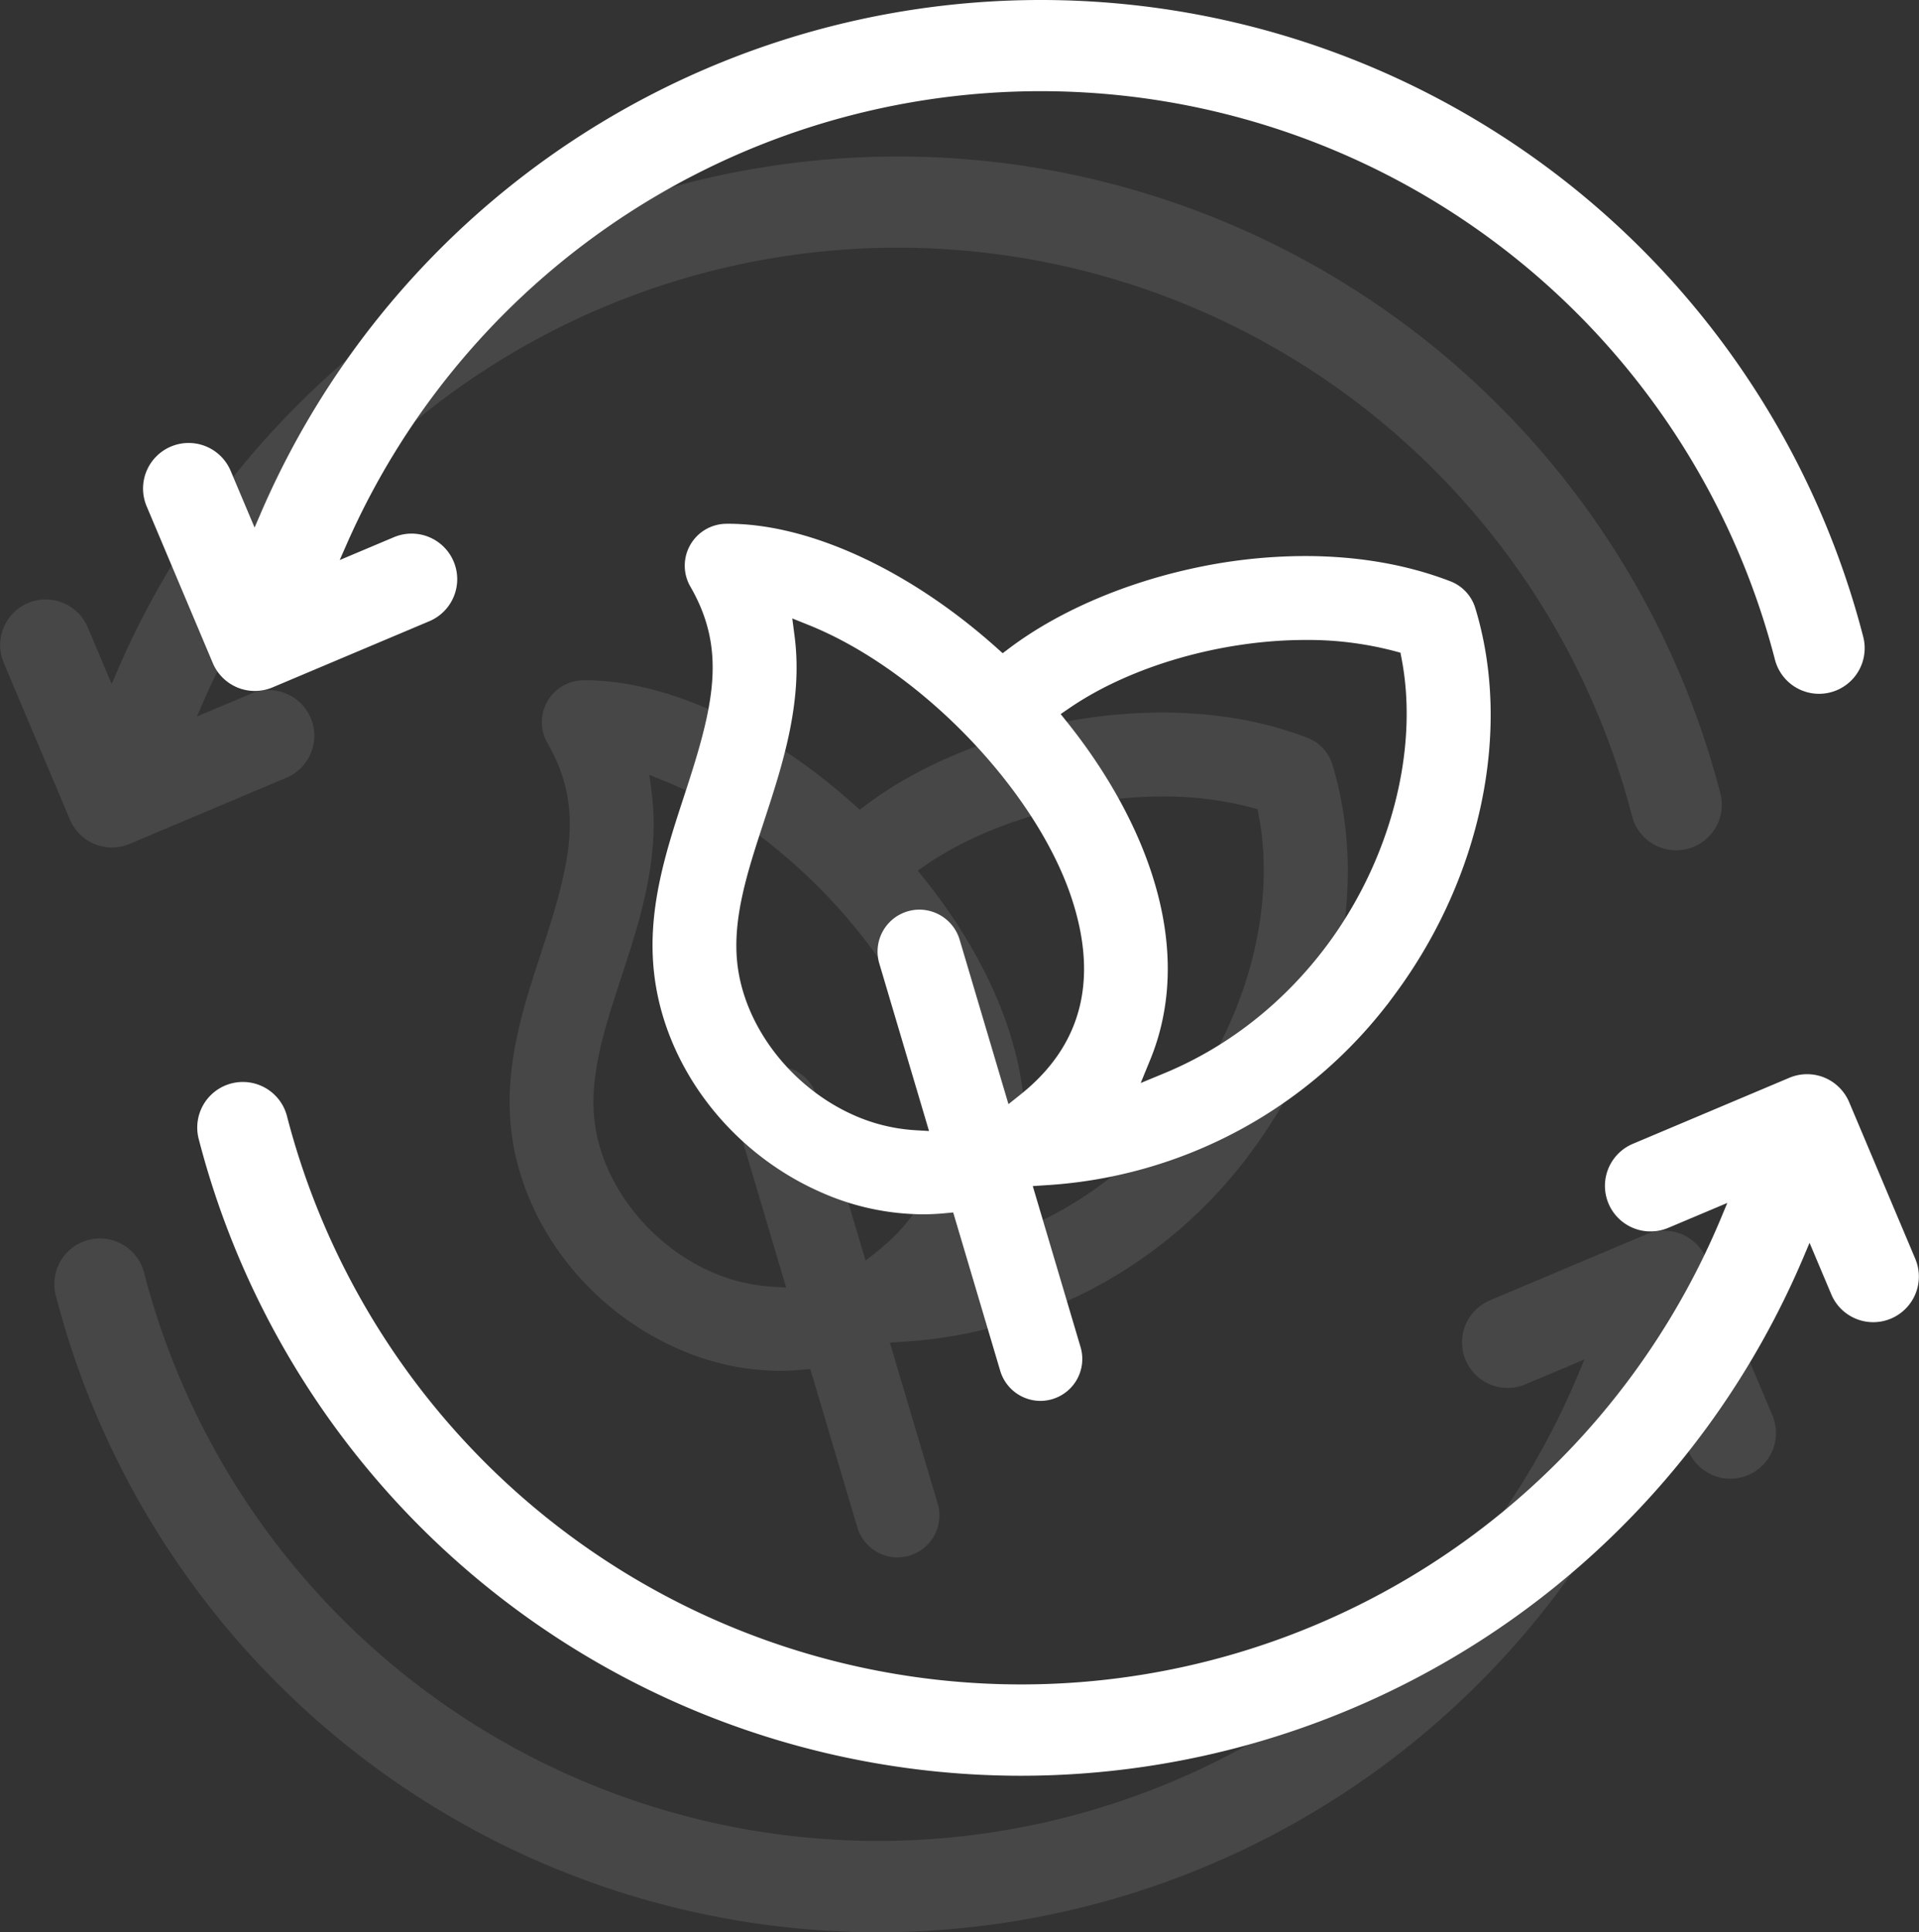<svg xmlns="http://www.w3.org/2000/svg" width="902.818" height="909.082" viewBox="0 0 902.818 909.082"><rect x="0" y="0" width="902.818" height="909.082" fill="#333333" stroke="none"/><defs><style>.a{fill:#fff;stroke:#fff;stroke-width:4px;}.b{opacity:0.101;}</style></defs><g transform="translate(262.611 -9777.437)"><g transform="translate(-193.323 9779.437)"><g transform="translate(0 0)"><path class="a" d="M800.826,337.144a19.436,19.436,0,0,1-18.814-14.588,358.744,358.744,0,0,0-675.739-54.542L101,280.007l30.118-12.7a19.449,19.449,0,1,1,15.13,35.836L72.476,334.28a19.46,19.46,0,0,1-25.482-10.359L15.863,250.143A19.447,19.447,0,1,1,51.7,235.019l13.083,31L69.62,254.8A397.632,397.632,0,0,1,819.676,312.82a19.47,19.47,0,0,1-18.85,24.324Z" transform="translate(-14.319 -14.725)"/></g><g transform="translate(25.509 505.375)"><path class="a" d="M414.588,631.523A397.606,397.606,0,0,1,29.615,333.435a19.449,19.449,0,1,1,37.659-9.742,358.771,358.771,0,0,0,678.38,48.358l4.909-11.772-32.406,13.674A19.448,19.448,0,0,1,703.03,338.12l73.778-31.14a19.488,19.488,0,0,1,14.889-.1,19.618,19.618,0,0,1,10.6,10.463l31.132,73.769a19.469,19.469,0,0,1-10.357,25.475,19.412,19.412,0,0,1-25.484-10.352l-12.06-28.589-4.812,11.363A397.921,397.921,0,0,1,414.588,631.523Z" transform="translate(-28.994 -305.45)"/></g><g transform="translate(239.714 246.416)"><path class="a" d="M332.675,565.148a17.809,17.809,0,0,1-16.964-12.678l-22.6-76.116-5.686.53c-3.449.32-6.813.483-10,.483a117.138,117.138,0,0,1-47.479-10.345c-41.982-18.527-72.217-58.343-77.029-101.44-3.3-29.536,5.623-56.727,14.256-83.024,13.529-41.252,20.453-68.532,2.571-99.51a17.709,17.709,0,0,1,15.179-26.562l.876-.007c37.718,0,84.364,21.566,124.779,57.685l4.255,3.8,4.556-3.426c22.058-16.577,51.936-29.654,84.131-36.823a246.938,246.938,0,0,1,53.579-6.044c24.74,0,47.524,3.948,67.716,11.732a17.6,17.6,0,0,1,10.573,11.376c17.2,56.53,2.788,125.5-37.595,179.986a217.541,217.541,0,0,1-162.638,88.919l-8.688.57,23.193,78.132a17.715,17.715,0,0,1-11.941,22.021A17.759,17.759,0,0,1,332.675,565.148ZM215.063,207.67c3.951,30.487-5.7,59.911-14.209,85.872-7.8,23.768-15.174,46.219-12.731,68.111,3.386,30.309,25.943,59.633,56.127,72.968a85.38,85.38,0,0,0,28.868,7.139l9.9.591-24.213-81.573a17.726,17.726,0,0,1,16.983-22.756A17.814,17.814,0,0,1,292.763,350.7l23.829,80.258,8.068-6.453c29.282-23.4,37.579-55.155,24.658-94.37-16.952-51.439-71.753-108.456-124.76-129.808l-11.023-4.438Zm242.368-.518c-39.9,0-82.786,12.339-111.922,32.2l-6.192,4.222,4.674,5.86c17.856,22.367,31.332,46.439,38.97,69.618,8.549,25.936,9.94,50.5,4.135,73.018a106.444,106.444,0,0,1-4.563,13.761l-6.331,15.44,15.421-6.374c38.542-15.939,63.536-42.094,77.715-61.227,30.009-40.482,43.529-92.541,35.288-135.861l-.815-4.28L499.6,212.4A162.2,162.2,0,0,0,457.431,207.152Z" transform="translate(-152.219 -156.48)"/></g></g><g class="b" transform="translate(-260.554 9853.07)"><g transform="translate(0 0)"><path class="a" d="M800.826,337.144a19.436,19.436,0,0,1-18.814-14.588,358.744,358.744,0,0,0-675.739-54.542L101,280.007l30.118-12.7a19.449,19.449,0,1,1,15.13,35.836L72.476,334.28a19.46,19.46,0,0,1-25.482-10.359L15.863,250.143A19.447,19.447,0,1,1,51.7,235.019l13.083,31L69.62,254.8A397.632,397.632,0,0,1,819.676,312.82a19.47,19.47,0,0,1-18.85,24.324Z" transform="translate(-14.319 -14.725)"/></g><g transform="translate(25.509 505.375)"><path class="a" d="M414.588,631.523A397.606,397.606,0,0,1,29.615,333.435a19.449,19.449,0,1,1,37.659-9.742,358.771,358.771,0,0,0,678.38,48.358l4.909-11.772-32.406,13.674A19.448,19.448,0,0,1,703.03,338.12l73.778-31.14a19.488,19.488,0,0,1,14.889-.1,19.618,19.618,0,0,1,10.6,10.463l31.132,73.769a19.469,19.469,0,0,1-10.357,25.475,19.412,19.412,0,0,1-25.484-10.352l-12.06-28.589-4.812,11.363A397.921,397.921,0,0,1,414.588,631.523Z" transform="translate(-28.994 -305.45)"/></g><g transform="translate(239.714 246.416)"><path class="a" d="M332.675,565.148a17.809,17.809,0,0,1-16.964-12.678l-22.6-76.116-5.686.53c-3.449.32-6.813.483-10,.483a117.138,117.138,0,0,1-47.479-10.345c-41.982-18.527-72.217-58.343-77.029-101.44-3.3-29.536,5.623-56.727,14.256-83.024,13.529-41.252,20.453-68.532,2.571-99.51a17.709,17.709,0,0,1,15.179-26.562l.876-.007c37.718,0,84.364,21.566,124.779,57.685l4.255,3.8,4.556-3.426c22.058-16.577,51.936-29.654,84.131-36.823a246.938,246.938,0,0,1,53.579-6.044c24.74,0,47.524,3.948,67.716,11.732a17.6,17.6,0,0,1,10.573,11.376c17.2,56.53,2.788,125.5-37.595,179.986a217.541,217.541,0,0,1-162.638,88.919l-8.688.57,23.193,78.132a17.715,17.715,0,0,1-11.941,22.021A17.759,17.759,0,0,1,332.675,565.148ZM215.063,207.67c3.951,30.487-5.7,59.911-14.209,85.872-7.8,23.768-15.174,46.219-12.731,68.111,3.386,30.309,25.943,59.633,56.127,72.968a85.38,85.38,0,0,0,28.868,7.139l9.9.591-24.213-81.573a17.726,17.726,0,0,1,16.983-22.756A17.814,17.814,0,0,1,292.763,350.7l23.829,80.258,8.068-6.453c29.282-23.4,37.579-55.155,24.658-94.37-16.952-51.439-71.753-108.456-124.76-129.808l-11.023-4.438Zm242.368-.518c-39.9,0-82.786,12.339-111.922,32.2l-6.192,4.222,4.674,5.86c17.856,22.367,31.332,46.439,38.97,69.618,8.549,25.936,9.94,50.5,4.135,73.018a106.444,106.444,0,0,1-4.563,13.761l-6.331,15.44,15.421-6.374c38.542-15.939,63.536-42.094,77.715-61.227,30.009-40.482,43.529-92.541,35.288-135.861l-.815-4.28L499.6,212.4A162.2,162.2,0,0,0,457.431,207.152Z" transform="translate(-152.219 -156.48)"/></g></g></g></svg>